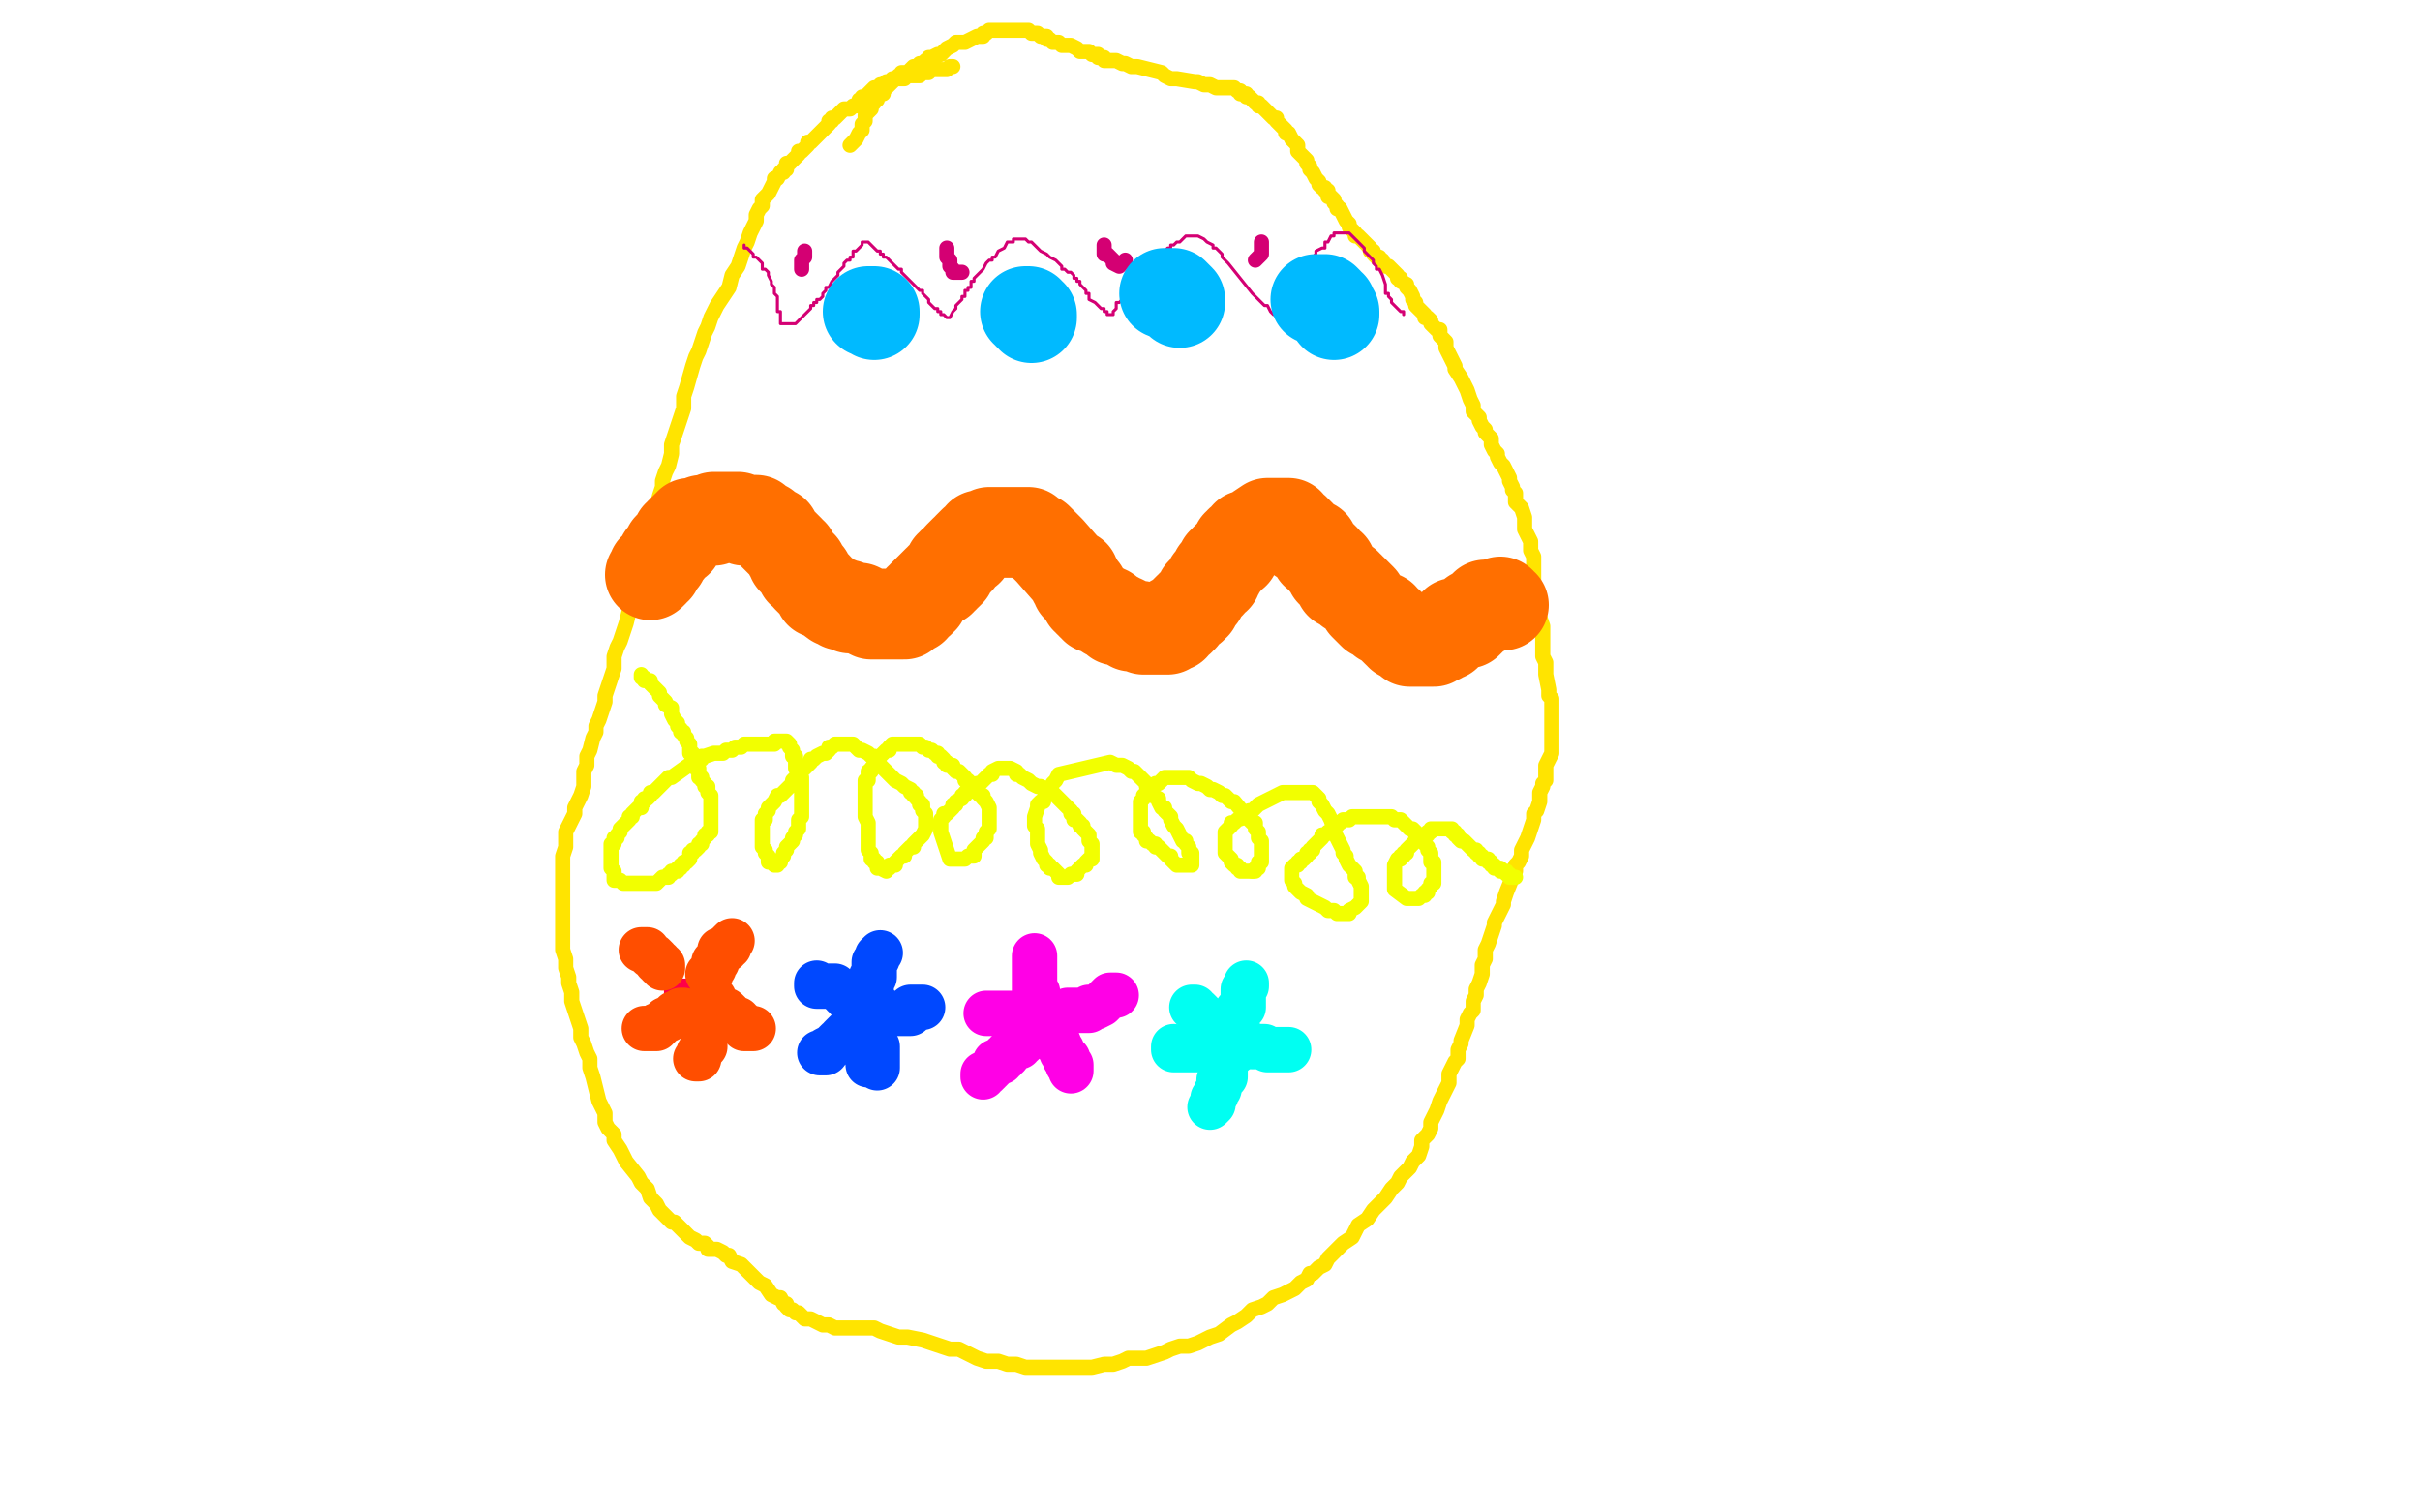 <?xml version="1.0" standalone="no"?>
<!DOCTYPE svg PUBLIC "-//W3C//DTD SVG 1.1//EN"
"http://www.w3.org/Graphics/SVG/1.1/DTD/svg11.dtd">

<svg width="800" height="500" version="1.1" xmlns="http://www.w3.org/2000/svg" xmlns:xlink="http://www.w3.org/1999/xlink" style="stroke-antialiasing: false"><desc>This SVG has been created on https://colorillo.com/</desc><rect x='0' y='0' width='800' height='500' style='fill: rgb(255,255,255); stroke-width:0' /><polyline points="281,48 282,47 282,47 283,46 283,46 284,44 284,44 285,43 285,43 285,42 285,42 285,41 285,41 286,40 286,39 286,38 287,37 288,36 288,35 289,34 289,33 290,33 290,32 290,31 291,31 292,31 292,30 293,29 294,28 295,27 296,26 297,25 298,25 298,24 299,24 300,24 301,23 302,22 303,22 304,22 304,21 305,21 306,20 307,20 307,19 308,19 310,18 311,18 312,17 313,16 315,15 316,14 319,14 321,13 323,12 324,12 325,12 325,11 326,11 327,10 328,10 329,10 330,10 331,10 332,10 333,10 335,10 336,10 338,10 339,10 340,10 341,11 342,11 343,11 344,12 346,12 346,13 347,13 348,14 349,14 350,14 351,15 352,15 353,15 354,15 356,16 357,17 358,17 359,17 360,17 361,18 362,18 363,18 363,19 364,19 365,19 365,20 366,20 367,20 368,20 369,20 371,21 372,21 374,22 375,22 376,22 384,24 385,25 387,26 389,26 395,27 396,27 398,28 400,28 402,29 403,29 407,29 408,29 409,30 410,30 410,31 411,31 412,31 412,32 413,32 414,33 415,34 416,34 416,35 417,35 418,36 419,37 420,38 421,39 422,39 422,40 423,41 424,42 425,43 425,44 426,44 427,46 429,48 429,50 430,51 432,53 432,54 433,55 433,56 434,57 435,59 436,60 436,61 437,62 438,62 438,63 439,63 439,65 440,65 441,66 441,67 442,68 442,69 443,69 444,71 445,73 446,74 446,75 447,76 448,77 448,78 449,78 450,79 451,80 452,81 453,82 453,83 454,83 454,84 455,85 456,85 456,86 457,86 457,87 458,88 459,88 460,89 461,90 462,91 462,92 463,92 463,93 465,94 465,95 466,96 467,98 467,99 468,100 468,101 469,102 470,103 471,104 471,105 472,105 473,106 473,107 474,108 475,109 476,109 476,111 478,113 478,115 479,117 480,119 481,121 481,122 483,125 484,127 485,129 486,132 487,134 487,136 488,137 489,138 489,139 490,141 491,142 491,143 492,144 493,145 493,147 494,149 495,150 495,151 496,153 497,154 498,156 499,158 499,159 500,161 500,162 501,163 501,166 502,167 503,168 504,171 504,173 504,175 505,177 506,179 506,182 507,184 507,187 507,189 507,192 507,195 507,198 508,201 509,204 510,207 510,210 510,212 510,215 510,217 511,219 511,221 511,223 512,228 512,230 513,231 513,232 513,235 513,237 513,238 513,240 513,242 513,244 513,246 513,249 512,251 511,253 511,254 511,257 511,258 510,259 510,260 509,262 509,264 509,265 508,268 507,269 507,271 506,274 505,277 504,279 503,281 503,283 502,285 501,286 501,288 500,290 498,295 497,298 497,299 496,301 495,303 494,305 494,306 493,309 492,312 491,314 491,317 490,319 490,322 489,325 488,327 488,329 487,331 487,334 486,335 485,337 485,339 483,344 483,345 482,347 482,350 481,351 480,353 479,355 479,358 478,360 477,362 476,364 475,367 474,369 473,371 473,373 472,375 470,377 470,379 469,382 467,384 466,386 463,389 462,391 460,393 458,396 456,398 454,400 452,403 449,405 447,409 444,411 442,413 440,415 439,416 438,418 436,419 434,421 433,421 432,423 430,424 428,426 426,427 424,428 421,429 419,431 417,432 414,433 412,435 409,437 407,438 403,441 400,442 396,444 393,445 390,445 387,446 385,447 382,448 379,449 376,449 373,449 371,450 368,451 365,451 361,452 358,452 355,452 351,452 348,452 345,452 342,452 339,452 336,451 333,451 330,450 326,450 323,449 321,448 319,447 317,446 314,446 311,445 308,444 305,443 300,442 297,442 294,441 291,440 289,439 286,439 282,439 279,439 276,439 274,438 272,438 270,437 268,436 266,436 265,435 264,434 263,434 262,433 261,433 260,432 260,431 259,431 258,429 257,429 255,428 253,425 251,424 249,422 247,420 245,418 242,417 241,415 240,415 239,414 237,413 234,413 234,412 233,411 231,411 230,410 228,409 227,408 226,407 224,405 223,404 222,404 221,403 220,402 219,401 218,400 217,398 216,397 215,396 214,393 212,391 211,389 207,384 206,382 205,380 203,377 203,375 201,373 200,371 200,368 199,366 198,364 196,356 195,353 195,350 194,348 193,345 192,343 192,340 191,337 190,334 189,331 189,328 188,325 188,323 187,320 187,317 186,314 186,311 186,308 186,304 186,301 186,298 186,295 186,292 186,289 186,286 186,283 187,280 187,278 187,275 188,273 189,271 190,269 190,267 191,265 192,263 193,260 193,257 193,255 194,253 194,250 195,248 196,244 197,242 197,240 198,238 199,235 200,232 200,230 201,227 202,224 203,221 203,217 204,214 205,212 206,209 207,206 208,202 209,199 210,196 211,193 211,190 212,187 213,183 214,180 215,177 215,174 216,171 217,168 218,164 219,161 219,159 220,156 221,154 222,150 222,147 223,144 224,141 225,138 226,135 226,131 227,128 229,121 230,118 231,116 232,113 233,110 234,108 235,105 237,101 239,98 241,95 242,91 244,88 246,82 247,80 248,77 249,75 250,73 250,71 251,69 252,68 252,66 253,65 254,64 255,62 256,60 256,59 257,59 258,57 259,57 259,56 260,56 260,54 261,54 262,53 263,52 264,51 264,50 265,50 266,49 267,48 267,47 268,47 269,46 270,45 271,44 273,42 274,41 274,40 275,40 275,39 276,39 277,38 278,37 279,36 280,36 281,36 282,35 283,35 284,34 284,33 285,33 285,32 286,32 287,31 288,30 289,29 290,29 291,29 291,28 292,28 293,27 294,27 295,26 296,26 297,26 298,26 299,26 299,25 300,25 301,25 302,25 303,25 304,25 305,24 307,24 308,23 310,23 311,23 312,23 313,23 314,22 315,22" style="fill: none; stroke: #ffe400; stroke-width: 5; stroke-linejoin: round; stroke-linecap: round; stroke-antialiasing: false; stroke-antialias: 0; opacity: 1.0"/>
<polyline points="246,81 246,82 246,82 247,82 247,82 248,83 248,83 249,84 249,84 249,85 249,85 250,85 250,85 251,86 251,86 252,87 252,87 252,88 252,88 252,89 252,89 253,89 253,89 254,90 254,91 255,93 255,94 256,95 256,96 256,97 257,98 257,99 257,100 257,101 257,102 257,103 258,103 258,104 258,105 258,106 258,107 259,107 260,107 261,107 262,107 263,107 264,106 265,105 266,104 267,103 268,102 268,101 269,101 269,100 270,100 270,99 271,99 272,98 272,97 273,96 273,95 274,95 275,93 276,92 277,91 277,90 278,89 279,88 279,87 280,86 281,86 281,85 282,85 282,84 282,83 283,83 284,82 285,81 285,80 286,80 287,80 288,81 289,82 290,83 291,83 291,84 292,84 292,85 293,85 294,86 295,87 296,88 297,89 298,89 298,90 299,91 300,92 301,93 302,94 303,95 304,96 305,96 305,97 306,98 307,99 307,100 309,102 310,102 310,103 311,103 311,104 312,104 313,105 314,105 315,103 316,102 316,101 317,100 318,99 318,98 319,98 319,96 320,96 320,95 321,95 321,94 321,93 322,93 322,92 323,91 324,90 325,89 326,87 327,86 328,86 328,85 329,85 330,83 332,82 333,80 334,80 335,80 335,79 336,79 337,79 338,79 339,79 340,80 341,80 343,82 344,83 346,84 347,85 349,86 350,87 351,88 351,89 352,89 353,90 354,90 355,91 355,92 356,92 356,93 357,93 357,94 358,95 359,96 359,97 360,97 360,98 360,99 362,100 364,102 365,102 365,103 366,103 366,104 367,104 368,104 368,103 369,102 369,101 369,100 370,100 371,99 371,98 372,97 373,96 373,95 374,94 375,94 375,93 377,92 377,91 378,91 378,90 379,90 380,89 381,88 382,87 383,86 384,85 384,84 385,84 385,83 386,82 387,82 387,81 388,81 389,80 390,80 391,79 392,78 393,78 394,78 395,78 396,78 398,79 399,80 401,81 401,82 402,82 403,83 404,84 404,85 405,86 406,87 414,97 415,98 416,99 417,100 418,101 419,101 420,103 421,104 422,104 423,104 423,102 424,100 425,99 425,98 426,97 427,96 428,95 428,93 429,93 429,92 430,92 430,91 430,90 431,89 432,88 433,88 433,87 433,86 434,86 434,85 435,84 435,83 437,82 438,82 438,81 438,80 439,80 440,78 441,78 441,77 442,77 443,77 444,77 445,77 446,77 447,78 448,79 449,80 450,81 451,82 451,83 452,84 453,85 454,86 454,87 455,88 455,89 456,89 457,91 458,94 458,96 458,97 459,97 459,98 460,99 460,100 461,101 462,102 463,103 464,103 464,104" style="fill: none; stroke: #d40073; stroke-width: 1; stroke-linejoin: round; stroke-linecap: round; stroke-antialiasing: false; stroke-antialias: 0; opacity: 1.0"/>
<polyline points="266,83 266,84 266,84 266,85 266,85 265,86 265,87 265,88 265,89" style="fill: none; stroke: #d40073; stroke-width: 5; stroke-linejoin: round; stroke-linecap: round; stroke-antialiasing: false; stroke-antialias: 0; opacity: 1.0"/>
<polyline points="313,82 313,83 313,83 313,85 313,85 314,86 314,86 314,87 314,87 314,88 314,88 315,89 315,89 315,90 315,90 316,90 317,90 318,90" style="fill: none; stroke: #d40073; stroke-width: 5; stroke-linejoin: round; stroke-linecap: round; stroke-antialiasing: false; stroke-antialias: 0; opacity: 1.0"/>
<polyline points="365,81 365,82 365,82 365,83 365,83 365,84 365,84 366,84 366,84 367,85 367,85 368,86 368,86 368,87 368,87 370,88 370,88 371,87 372,86" style="fill: none; stroke: #d40073; stroke-width: 5; stroke-linejoin: round; stroke-linecap: round; stroke-antialiasing: false; stroke-antialias: 0; opacity: 1.0"/>
<polyline points="417,80 417,82 417,82 417,84 417,84 416,85 416,85 415,86 415,86" style="fill: none; stroke: #d40073; stroke-width: 5; stroke-linejoin: round; stroke-linecap: round; stroke-antialiasing: false; stroke-antialias: 0; opacity: 1.0"/>
<polyline points="287,103 288,103 288,103 289,103 289,104" style="fill: none; stroke: #00baff; stroke-width: 30; stroke-linejoin: round; stroke-linecap: round; stroke-antialiasing: false; stroke-antialias: 0; opacity: 1.0"/>
<polyline points="339,103 340,103 340,103 340,104 340,104 341,104 341,104 341,105 341,105" style="fill: none; stroke: #00baff; stroke-width: 30; stroke-linejoin: round; stroke-linecap: round; stroke-antialiasing: false; stroke-antialias: 0; opacity: 1.0"/>
<polyline points="385,97 386,97 386,97 387,97 387,97 388,97 388,97 389,98 389,98 390,99 390,99 390,100" style="fill: none; stroke: #00baff; stroke-width: 30; stroke-linejoin: round; stroke-linecap: round; stroke-antialiasing: false; stroke-antialias: 0; opacity: 1.0"/>
<polyline points="435,99 436,99 436,99 437,99 437,99 438,99 438,99 439,100 439,100 439,101 439,101 440,101 440,101 440,102 440,102 441,103 441,103 441,104" style="fill: none; stroke: #00baff; stroke-width: 30; stroke-linejoin: round; stroke-linecap: round; stroke-antialiasing: false; stroke-antialias: 0; opacity: 1.0"/>
<polyline points="215,190 216,189 216,189 216,188 216,188 217,188 217,188 217,187 217,187 218,186 218,186 219,185 219,185 219,184 219,184 221,182 221,182 221,181 222,180 223,179 224,179 224,178 224,177 225,177 225,176 226,176 226,175 227,175 227,174 228,174 228,173 229,173 230,173 231,173 232,172 233,172 234,172 235,172 236,172 236,171 237,171 238,171 239,171 240,171 243,171 244,171 246,172 247,172 248,172 249,172 250,172 251,173 253,174 254,175 255,176 256,176 256,177 257,178 259,180 260,181 261,182 261,183 262,183 262,184 262,185 264,186 264,187 265,187 265,188 265,189 267,190 267,191 269,193 270,194 271,196 272,196 276,199 277,199 278,200 279,200 280,200 281,201 284,201 286,202 288,203 290,203 293,203 294,203 295,203 296,203 297,203 299,203 300,202 302,201 302,200 303,199 304,199 304,198 305,198 305,197 306,196 307,195 308,194 309,193 310,192 311,192 311,191 312,191 312,190 313,190 314,189 314,188 314,187 315,187 315,186 316,186 317,185 317,184 318,183 319,182 320,182 320,181 321,180 322,179 324,178 324,177 325,177 326,177 327,176 328,176 329,176 330,176 331,176 332,176 333,176 334,176 335,176 336,176 337,176 339,176 340,176 340,177 341,177 342,178 343,178 344,179 345,180 346,181 347,182 354,190 355,190 355,191 355,192 356,192 356,193 356,194 357,194 357,195 358,195 358,196 359,197 359,198 360,198 360,199 361,199 361,200 362,200 362,201 363,201 364,201 365,202 366,202 366,203 367,203 368,204 369,204 369,205 371,205 373,206 374,207 375,207 376,207 377,207 378,208 379,208 380,208 381,208 382,208 383,208 384,208 385,208 386,208 387,207 388,207 388,206 388,205 389,205 390,205 390,204 391,204 391,203 392,202 393,201 394,201 394,200 395,200 395,199 396,198 397,197 397,196 398,195 399,194 400,193 400,192 402,191 402,190 402,189 403,189 403,188 404,187 404,186 405,186 405,185 406,184 407,183 408,183 408,182 409,181 409,180 410,180 410,179 411,179 412,178 412,177 413,177 414,177 415,176 416,175 419,173 420,173 421,173 422,173 423,173 424,173 425,173 426,173 427,175 428,175 428,176 429,176 430,177 430,178 432,179 434,180 434,181 435,182 435,183 437,184 438,185 438,186 439,187 440,187 440,189 441,190 442,191 443,193 444,193 445,193 445,194 446,194 446,195 447,195 448,196 450,198 451,200 453,202 454,203 455,203 456,204 457,204 457,205 459,206 460,207 461,208 462,209 463,209 463,210 464,210 465,211 466,211 466,212 467,212 468,212 469,212 470,212 471,212 472,212 473,212 474,212 474,211 475,211 476,211 476,210 477,210 478,210 479,209 479,208 481,207 481,206 482,206 483,206 484,206 485,206 486,205 486,204 487,204 487,203 488,203 489,202 490,202 490,201 491,201 491,200 492,200 493,200 494,200 495,200 496,200 497,200 496,200 496,199" style="fill: none; stroke: #ff6f00; stroke-width: 30; stroke-linejoin: round; stroke-linecap: round; stroke-antialiasing: false; stroke-antialias: 0; opacity: 1.0"/>
<polyline points="212,223 212,224 212,224 213,224 213,224 213,225 213,225 215,225 215,225 215,226 215,226 216,227 216,227 217,228 217,228 218,229 218,229 218,230 218,230 219,231 219,231 220,232 220,233 222,234 222,236 223,238 224,239 224,240 225,241 225,242 226,242 226,243 227,244 227,245 228,246 228,247 228,248 228,249 229,249 230,251 230,252 230,253 230,254 231,254 231,255 231,256 231,257 232,257 232,258 233,259 233,260 234,260 234,261 234,262 235,263 235,269 235,270 235,271 235,272 235,273 235,274 235,275 234,275 234,276 233,276 233,277 232,278 232,279 231,279 231,280 230,281 229,281 229,282 228,282 228,283 228,284 227,285 226,285 226,286 225,286 225,287 224,287 224,288 223,288 222,288 222,289 221,289 221,290 220,290 219,290 218,291 217,292 216,292 215,292 214,292 213,292 212,292 211,292 210,292 209,292 208,292 207,292 206,292 205,291 204,291 203,291 203,290 203,289 203,288 202,287 202,286 202,285 202,284 202,283 202,282 202,281 202,280 202,279 203,279 203,278 203,277 204,277 204,276 205,275 205,274 206,273 207,272 208,271 208,270 209,270 209,269 210,268 211,267 212,267 212,265 213,265 213,264 214,264 215,263 215,262 216,262 217,261 218,260 219,259 220,258 221,257 222,257 229,252 230,251 231,251 232,251 232,250 233,250 236,249 237,249 238,249 239,249 240,248 241,248 242,248 243,247 245,247 246,246 248,246 250,246 251,246 252,246 253,246 254,246 255,246 256,246 256,245 257,245 258,245 259,245 260,245 261,246 261,247 262,248 262,249 262,250 263,250 263,251 263,252 263,253 263,254 264,255 264,256 264,257 265,257 265,258 265,259 265,260 265,261 265,262 265,263 265,264 265,265 265,266 265,267 265,268 265,269 265,270 264,271 264,272 264,273 264,274 263,275 263,276 262,277 262,278 261,279 260,280 260,281 259,282 259,283 258,284 258,285 257,285 257,286 256,286 255,285 254,285 254,284 254,283 253,282 253,281 252,280 252,278 252,277 252,276 252,275 252,274 252,273 252,272 252,271 253,271 253,269 254,268 254,267 255,266 256,265 257,263 258,263 259,262 260,261 261,260 262,259 262,258 263,257 265,255 265,254 266,254 267,253 268,252 268,251 269,251 270,250 272,249 273,249 274,248 274,247 275,247 276,246 277,246 278,246 279,246 280,246 281,246 282,246 283,247 284,248 285,248 287,249 288,250 289,250 290,252 291,253 292,254 293,255 295,257 296,258 298,259 299,260 301,261 301,262 302,262 302,263 303,263 303,264 304,265 304,266 305,266 305,267 305,268 306,269 306,270 306,271 306,272 306,274 305,276 304,277 303,278 302,279 302,280 301,280 300,281 299,282 299,283 298,283 297,284 296,285 296,286 295,286 294,286 294,287 293,287 293,288 291,287 290,287 290,286 290,285 289,285 289,284 288,284 288,282 287,281 287,279 287,277 287,276 287,274 287,272 286,270 286,268 286,266 286,265 286,263 286,261 286,259 286,258 287,258 287,257 287,256 287,255 288,255 288,254 289,253 289,252 290,252 290,251 291,250 292,249 293,248 294,248 294,247 295,246 296,246 297,246 298,246 299,246 300,246 301,246 302,246 304,246 305,247 306,247 307,248 308,248 309,249 310,249 310,250 311,250 312,251 312,252 313,252 313,253 315,253 315,254 316,255 317,255 318,256 319,257 319,258 320,258 321,259 321,260 322,260 322,261 323,262 324,263 325,263 325,264 326,265 327,267 327,268 327,269 327,270 327,271 327,273 327,274 326,275 326,276 326,277 325,277 325,278 324,279 323,280 322,281 322,282 322,283 321,283 320,283 319,284 318,284 317,284 316,284 315,284 314,284 311,275 311,274 311,273 311,272 311,271 312,270 312,269 313,269 314,268 315,267 315,266 316,266 316,265 318,264 318,263 319,263 319,262 320,262 321,261 321,260 323,260 323,259 324,259 325,258 326,257 327,256 328,256 328,255 330,254 331,254 332,254 333,254 334,254 336,255 336,256 337,256 338,257 340,258 341,259 343,260 344,260 346,261 348,262 349,263 350,264 351,265 353,267 354,268 354,269 355,269 355,271 356,271 357,272 357,273 358,273 358,274 359,275 360,276 360,277 360,278 361,279 361,280 361,281 361,282 361,283 361,284 360,284 359,285 359,286 358,286 357,287 356,288 356,289 354,289 353,290 352,290 351,290 350,290 350,289 349,288 348,287 347,287 347,286 346,286 346,285 345,284 344,282 344,281 343,279 343,277 343,276 343,274 342,273 342,271 342,270 343,267 343,266 344,265 345,265 345,264 346,263 347,261 348,259 349,258 350,256 367,252 369,253 371,253 373,254 374,255 375,255 377,257 378,258 379,259 379,260 380,261 381,262 381,263 383,264 383,265 384,267 385,267 385,268 386,269 387,270 387,271 388,273 389,274 390,276 391,278 392,278 392,279 393,280 393,281 393,282 394,282 394,284 394,285 394,286 393,286 392,286 391,286 390,286 389,286 388,285 387,284 387,283 386,283 385,282 384,281 383,280 382,280 382,279 381,279 380,278 379,278 379,277 378,276 378,275 377,275 377,274 377,273 377,272 377,271 377,270 377,269 377,268 377,267 377,266 377,265 378,264 378,263 379,262 380,262 380,261 381,261 381,260 382,259 383,259 384,258 385,257 386,257 387,257 388,257 389,257 390,257 391,257 392,257 393,257 394,258 396,259 397,259 399,260 400,261 401,261 403,262 404,263 405,263 406,264 407,265 408,265 413,271 414,272 415,272 415,273 415,274 416,275 416,276 416,277 417,278 417,279 417,280 417,281 417,282 417,283 417,284 417,285 416,285 416,286 416,287 415,287 415,288 414,288" style="fill: none; stroke: #f2ff00; stroke-width: 5; stroke-linejoin: round; stroke-linecap: round; stroke-antialiasing: false; stroke-antialias: 0; opacity: 1.0"/>
<polyline points="414,288 413,288 412,288 411,288 410,288 410,287 409,287 409,286 408,286 407,285 407,284 406,283 405,282 405,281 405,280 405,279 405,278 405,277 405,276 405,275 406,274 407,273 407,272 408,272 409,271 412,270 412,269 413,268 414,268 415,267 416,266 418,265 420,264 422,263 424,262 425,262 426,262 427,262 428,262 429,262 430,262 431,262 432,262 433,262 434,262 435,263 436,264 436,265 437,266 438,268 439,269 440,271 441,274 441,275 442,277 443,279 444,281 444,282 445,283 445,284 446,286 447,287 448,288 448,290 449,290 449,291 450,293 450,294 450,295 450,296 450,297 450,298 449,299 448,300 446,301 446,302 444,302 443,302 442,302 441,301 439,301 438,300 436,299 434,298 432,297 432,296 430,295 429,294 428,293 428,292 427,291 427,290 427,289 427,288 427,287 428,286 429,286 429,285 430,285 430,284 431,284 432,283 432,282 433,282 433,281 434,281 434,280 435,279 436,278 437,277 437,276 438,276 439,275 440,275 441,273 442,273 442,272 443,272 444,271 446,271 447,270 448,270 450,270 451,270 453,270 454,270 458,270 460,270 461,271 462,271 463,271 464,272 465,273 466,274 467,274 468,275 469,276 469,277 470,277 471,279 472,280 472,281 473,282 473,283 473,284 473,285 474,285 474,286 474,287 474,288 474,289 474,290 474,291 474,292 473,292 473,293 472,294 472,295 471,295 471,296 470,296 469,297 468,297 467,297 466,297 465,297 461,294 461,293 461,290 461,289 461,288 461,286 462,284 463,284 463,283 464,283 464,282 465,282 465,281 466,280 467,279 468,278 468,277 469,277 470,276 471,276 472,276 472,275 473,275 473,274 474,274 475,274 476,274 477,274 478,274 479,274 480,274 480,275 481,275 481,276 482,276 482,277 483,278 484,278 485,279 486,280 487,281 488,281 488,282 489,282 489,283 490,283 490,284 491,284 492,284 492,285 493,285 493,286 494,286 494,287 495,287 496,287 496,288 497,288 498,288 498,289 499,289 500,290 501,290 499,290 499,289 498,289 498,288 497,288" style="fill: none; stroke: #f2ff00; stroke-width: 5; stroke-linejoin: round; stroke-linecap: round; stroke-antialiasing: false; stroke-antialias: 0; opacity: 1.0"/>
<polyline points="223,327 223,328 223,328 224,328 224,328 225,330 225,330 225,331 225,331 225,332 225,332 225,333 225,334 225,335 225,336 226,336 227,336 227,337 228,337 229,337 228,337 227,337 226,337 225,337 224,337 223,337 222,335 222,334 222,333 222,332 222,331 222,330 222,329 222,328 222,327 222,326 223,326 224,326 225,326 226,326 227,326 228,327 229,327 229,328 230,328 230,329 231,329 231,330 231,331 231,332 231,333 231,334 231,335 231,336 230,336 230,337 229,337 229,338 228,338 227,338 226,337 225,337 225,336 225,335 225,334 225,333 224,332 224,331 224,330 224,329 224,328 224,327" style="fill: none; stroke: #ff0048; stroke-width: 5; stroke-linejoin: round; stroke-linecap: round; stroke-antialiasing: false; stroke-antialias: 0; opacity: 1.0"/>
<polyline points="284,330 285,330 285,330 286,330 286,330 286,331 286,331 287,331 287,331 288,331 288,331 288,332 288,332 288,333 288,333 289,333 289,333 290,333 290,333 290,334 290,334 291,334 291,334 291,335 291,336 291,337 291,338 291,339 291,340 290,340 289,340 288,340 287,340 286,340 285,340 284,340 283,340 282,339 282,338 282,337 282,336 283,336 283,335 284,335 285,335 286,335 287,335 288,335 290,336 290,337 291,337 290,337 289,337 288,337 288,336 287,336 287,335 286,335 286,334 286,333 286,332 286,331 286,330 287,330 288,330 289,330" style="fill: none; stroke: #ff0048; stroke-width: 5; stroke-linejoin: round; stroke-linecap: round; stroke-antialiasing: false; stroke-antialias: 0; opacity: 1.0"/>
<polyline points="343,334 343,335 343,335 344,336 344,336 345,336 345,336 345,337 345,337 346,337 346,337 346,338 346,339 346,340 346,341 346,342 346,343 345,343 344,343 343,343 342,343 342,342 341,342 341,341 341,340 340,340 339,339 339,338 339,337 339,336 339,334 339,333 339,332 340,331 341,331 341,330 342,330 343,330 344,330 345,331 346,332 347,332 347,333 348,333 349,334 349,335 350,335 350,336 350,338 349,338 348,338 347,338 346,338 345,338 344,338 343,337 342,337 341,337 340,336 339,336" style="fill: none; stroke: #ff0048; stroke-width: 5; stroke-linejoin: round; stroke-linecap: round; stroke-antialiasing: false; stroke-antialias: 0; opacity: 1.0"/>
<polyline points="400,337 401,337 401,337 402,337 402,337 403,337 403,337 404,337 404,337 405,337 405,337 406,337 406,337 407,337 407,337 408,338 409,338 410,339 410,340 411,340 412,341 412,346 411,347 410,347 409,348 408,348 407,348 406,348 405,348 404,348 403,348 402,347 402,346 401,346 401,345 401,344 401,343 400,343 400,342 400,341 400,340 400,339 401,339 402,339 403,339 404,339 405,339 406,339 407,339 407,340 408,341 409,342 409,343 409,344 409,345 408,345 407,345 406,346 405,346 406,346 407,346 408,346 408,345" style="fill: none; stroke: #ff0048; stroke-width: 5; stroke-linejoin: round; stroke-linecap: round; stroke-antialiasing: false; stroke-antialias: 0; opacity: 1.0"/>
<polyline points="212,314 213,314 213,314 214,314 214,314 214,315 214,315 215,316 215,316 216,316 216,316 217,317 217,317 217,318 217,318 218,318 218,318 218,319 219,319 219,320" style="fill: none; stroke: #ff4e00; stroke-width: 15; stroke-linejoin: round; stroke-linecap: round; stroke-antialiasing: false; stroke-antialias: 0; opacity: 1.0"/>
<polyline points="242,311 241,312 241,312 241,313 241,313 240,313 240,313 240,314 240,314 239,314 239,314 238,314 238,314 238,315 238,315 238,316 238,316 237,317 237,317 237,318 237,318 236,318 236,319 236,320 235,321 235,322 234,322" style="fill: none; stroke: #ff4e00; stroke-width: 15; stroke-linejoin: round; stroke-linecap: round; stroke-antialiasing: false; stroke-antialias: 0; opacity: 1.0"/>
<polyline points="235,330 236,330 236,330 236,331 236,331 236,332 236,332 237,332 237,332 238,333 238,333 239,334 239,334 240,334 240,334 241,335 241,335 241,336 242,336 242,337 243,337 244,337 244,338 245,338 246,339 246,340 247,340 248,340 249,340" style="fill: none; stroke: #ff4e00; stroke-width: 15; stroke-linejoin: round; stroke-linecap: round; stroke-antialiasing: false; stroke-antialias: 0; opacity: 1.0"/>
<polyline points="234,335 233,335 233,335 233,336 233,336 233,337 233,337 233,338 233,338 233,339 233,339 233,340 233,340 233,341 233,341 233,342 233,342 233,343 233,344 233,345 233,346 232,346 232,347 231,348 231,349 231,350 230,350" style="fill: none; stroke: #ff4e00; stroke-width: 15; stroke-linejoin: round; stroke-linecap: round; stroke-antialiasing: false; stroke-antialias: 0; opacity: 1.0"/>
<polyline points="226,334 225,334 225,334 224,335 224,335 223,335 223,335 222,336 222,336 221,337 221,337 220,337 220,337 219,338 219,338 218,339 218,339 217,339 217,339 217,340 217,340 216,340 215,340 214,340 213,340" style="fill: none; stroke: #ff4e00; stroke-width: 15; stroke-linejoin: round; stroke-linecap: round; stroke-antialiasing: false; stroke-antialias: 0; opacity: 1.0"/>
<polyline points="288,332 288,331 288,331 288,330 288,330 288,329 288,329 288,328 288,328 288,327 288,327 288,326 288,326 288,325 288,325 288,324 288,324 288,323 288,323 289,323 289,322 289,321 289,320 289,319 289,318 290,317 290,316 291,315" style="fill: none; stroke: #0048ff; stroke-width: 15; stroke-linejoin: round; stroke-linecap: round; stroke-antialiasing: false; stroke-antialias: 0; opacity: 1.0"/>
<polyline points="292,334 292,335 292,335 293,335 293,335 294,335 294,335 295,335 295,335 296,335 296,335 297,335 298,335 299,335 300,335 301,335 301,334 301,333 302,333 303,333 304,333 305,333" style="fill: none; stroke: #0048ff; stroke-width: 15; stroke-linejoin: round; stroke-linecap: round; stroke-antialiasing: false; stroke-antialias: 0; opacity: 1.0"/>
<polyline points="289,341 289,342 289,342 289,343 289,343 289,344 289,344 289,345 289,345 290,346 290,346 290,347 290,347 290,348 290,348 290,349 290,349 290,350 290,351 290,352 290,353 289,352 287,352" style="fill: none; stroke: #0048ff; stroke-width: 15; stroke-linejoin: round; stroke-linecap: round; stroke-antialiasing: false; stroke-antialias: 0; opacity: 1.0"/>
<polyline points="283,337 283,338 283,338 282,339 282,339 281,340 281,340 281,341 281,341 280,341 280,341 279,342 279,342 278,343 278,343 278,344 278,344 277,344 277,344 276,345 276,345 275,346 273,347 273,348 272,348 271,348" style="fill: none; stroke: #0048ff; stroke-width: 15; stroke-linejoin: round; stroke-linecap: round; stroke-antialiasing: false; stroke-antialias: 0; opacity: 1.0"/>
<polyline points="285,335 285,334 285,334 284,333 284,333 284,332 284,332 283,332 283,332 283,331 283,331 282,331 282,331 281,330 281,330 280,330 280,330 280,329 279,329 279,328 278,328 277,327 276,326 275,326 274,326 273,326 272,326 271,326 270,326 270,325" style="fill: none; stroke: #0048ff; stroke-width: 15; stroke-linejoin: round; stroke-linecap: round; stroke-antialiasing: false; stroke-antialias: 0; opacity: 1.0"/>
<polyline points="344,333 344,332 344,332 344,331 344,331 343,331 343,331 343,330 343,330 343,329 343,329 343,328 343,328 342,328 342,328 342,327 342,327 342,326 342,325 342,324 342,323 342,322 342,321 342,320 342,319 342,318 342,317 342,316" style="fill: none; stroke: #ff00e6; stroke-width: 15; stroke-linejoin: round; stroke-linecap: round; stroke-antialiasing: false; stroke-antialias: 0; opacity: 1.0"/>
<polyline points="347,336 346,336 346,336 345,335 345,335 344,335 344,335 343,335 343,335 342,335 342,335 340,335 340,335 339,335 339,335 338,335 338,335 337,335 337,335 336,335 336,335 335,335 335,335 334,335 333,335 332,335 331,335 330,335 329,335 328,335 327,335 326,335" style="fill: none; stroke: #ff00e6; stroke-width: 15; stroke-linejoin: round; stroke-linecap: round; stroke-antialiasing: false; stroke-antialias: 0; opacity: 1.0"/>
<polyline points="344,339 343,339 343,339 342,339 342,339 341,341 341,341 340,342 340,342 339,343 339,343 339,344 339,344 338,344 338,344 338,345 338,345 337,345 337,345 337,346 337,346 336,346 336,346 335,347 334,347 333,348 333,349 332,349 332,350 331,350 331,351 330,351 329,351 329,352 328,353 327,354 326,355 325,355 325,356" style="fill: none; stroke: #ff00e6; stroke-width: 15; stroke-linejoin: round; stroke-linecap: round; stroke-antialiasing: false; stroke-antialias: 0; opacity: 1.0"/>
<polyline points="347,342 348,343 348,343 348,344 348,344 349,344 349,344 350,345 350,345 350,346 350,346 351,347 351,347 351,348 351,348 352,349 352,349 352,350 352,350 353,350 353,350 353,351 353,351 353,352 354,352 354,353 354,354" style="fill: none; stroke: #ff00e6; stroke-width: 15; stroke-linejoin: round; stroke-linecap: round; stroke-antialiasing: false; stroke-antialias: 0; opacity: 1.0"/>
<polyline points="349,335 350,335 350,335 352,335 352,335 353,335 353,335 353,334 353,334 354,334 354,334 355,334 355,334 356,334 356,334 357,334 357,334 358,334 358,334 359,334 360,334 360,333 361,333 362,333 364,332 365,331 366,330 367,329 368,329 369,329" style="fill: none; stroke: #ff00e6; stroke-width: 15; stroke-linejoin: round; stroke-linecap: round; stroke-antialiasing: false; stroke-antialias: 0; opacity: 1.0"/>
<polyline points="405,340 406,339 406,339 406,338 406,338 407,338 407,338 407,337 407,337 409,336 409,336 409,334 409,334 410,334 410,334 410,333 410,333 411,333 411,333 411,332 411,332 411,331 411,331 411,329 411,328 411,327 412,326 412,325" style="fill: none; stroke: #00fff2; stroke-width: 15; stroke-linejoin: round; stroke-linecap: round; stroke-antialiasing: false; stroke-antialias: 0; opacity: 1.0"/>
<polyline points="409,345 410,345 410,345 411,345 411,345 412,345 412,345 413,345 413,345 414,346 414,346 415,346 415,346 416,346 416,346 417,346 417,346 418,346 419,347 420,347 421,347 422,347 424,347 425,347 426,347" style="fill: none; stroke: #00fff2; stroke-width: 15; stroke-linejoin: round; stroke-linecap: round; stroke-antialiasing: false; stroke-antialias: 0; opacity: 1.0"/>
<polyline points="403,347 404,347 404,347 404,348 404,348 404,349 404,349 405,351 405,351 405,352 405,352 405,353 405,353 405,354 405,354 405,355 405,355 405,356 405,356 404,356 404,356 404,357 404,357 403,357 403,359 403,360 402,361 402,362 401,363 401,364 401,365 400,366" style="fill: none; stroke: #00fff2; stroke-width: 15; stroke-linejoin: round; stroke-linecap: round; stroke-antialiasing: false; stroke-antialias: 0; opacity: 1.0"/>
<polyline points="408,348 407,348 407,348 405,348 405,348 404,347 404,347 402,347 402,347 400,347 400,347 398,347 398,347 397,347 397,347 396,347 396,347 395,347 395,347 394,347 394,347 393,347 393,347 392,347 392,347 391,347 390,347 389,347 388,347 388,346" style="fill: none; stroke: #00fff2; stroke-width: 15; stroke-linejoin: round; stroke-linecap: round; stroke-antialiasing: false; stroke-antialias: 0; opacity: 1.0"/>
<polyline points="403,340 402,339 402,339 400,339 400,339 400,338 400,338 399,337 399,337 398,337 398,337 397,336 397,336 397,335 397,335 396,334 396,334 395,334 395,334 395,333 394,333" style="fill: none; stroke: #00fff2; stroke-width: 15; stroke-linejoin: round; stroke-linecap: round; stroke-antialiasing: false; stroke-antialias: 0; opacity: 1.0"/>
</svg>
